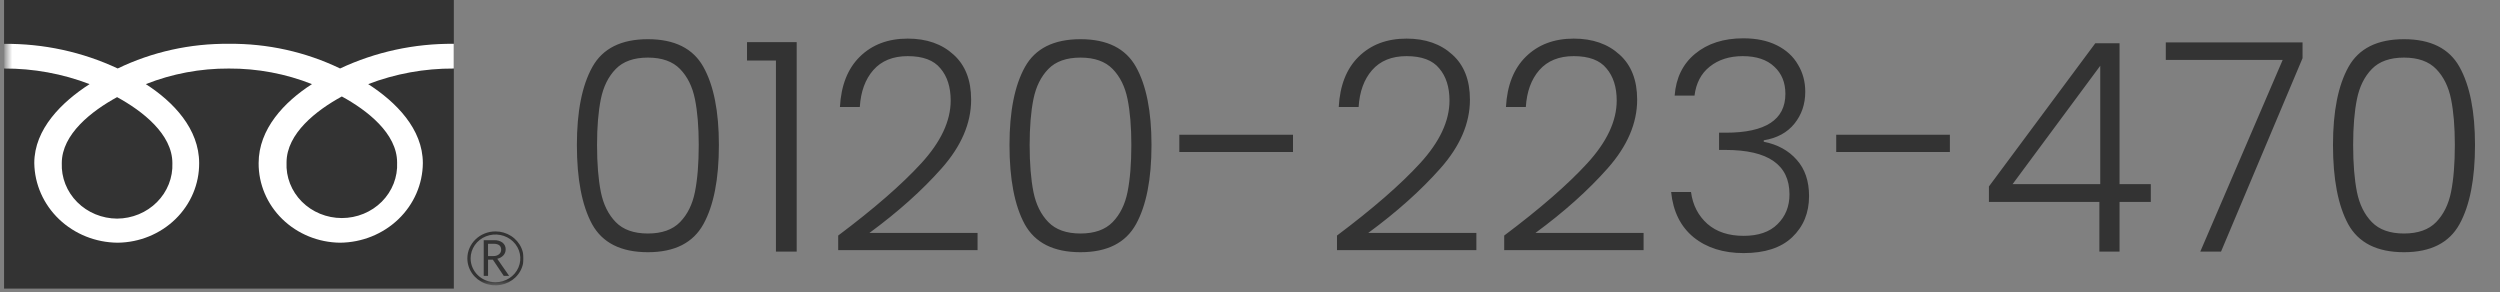 <svg width="308" height="36" viewBox="0 0 308 36" fill="none" xmlns="http://www.w3.org/2000/svg">
<rect x="0" y="0" width="308" height="36" fill="#808080" stroke="none"/>
<g clip-path="url(#clip0_3067_7040)">
<path d="M55.912 0.001H0.5V35.553H55.912V0.001Z" fill="#333333"/>
<mask id="mask0_3067_7040" style="mask-type:luminance" maskUnits="userSpaceOnUse" x="0" y="0" width="65" height="36">
<path d="M65 0H0.5V35.16H65V0Z" fill="white"/>
</mask>
<g mask="url(#mask0_3067_7040)">
<path d="M57.578 31.833C57.578 32.491 57.781 33.134 58.161 33.681C58.541 34.228 59.082 34.654 59.715 34.906C60.348 35.158 61.044 35.224 61.716 35.096C62.388 34.968 63.005 34.651 63.49 34.186C63.974 33.721 64.304 33.128 64.438 32.483C64.571 31.838 64.502 31.169 64.24 30.562C63.978 29.954 63.534 29.435 62.964 29.07C62.394 28.704 61.724 28.509 61.039 28.51C60.122 28.511 59.242 28.862 58.593 29.485C57.944 30.108 57.579 30.952 57.578 31.833ZM57.98 31.833C57.98 31.252 58.159 30.683 58.496 30.2C58.832 29.716 59.31 29.339 59.87 29.117C60.429 28.894 61.045 28.836 61.639 28.949C62.233 29.063 62.779 29.343 63.207 29.754C63.636 30.165 63.927 30.689 64.045 31.259C64.163 31.83 64.103 32.421 63.871 32.958C63.639 33.496 63.247 33.955 62.743 34.278C62.24 34.601 61.648 34.773 61.042 34.773C60.64 34.773 60.242 34.697 59.87 34.55C59.498 34.402 59.161 34.185 58.877 33.912C58.592 33.639 58.367 33.315 58.213 32.958C58.059 32.602 57.98 32.219 57.98 31.833Z" fill="#333333"/>
<path d="M62.722 33.985H62.06L60.717 31.988H60.127V33.985H59.594V29.592H60.889C61.259 29.572 61.624 29.679 61.919 29.895C62.045 29.999 62.145 30.129 62.211 30.275C62.276 30.422 62.306 30.581 62.297 30.741C62.299 31.003 62.201 31.257 62.022 31.456C61.822 31.671 61.556 31.82 61.262 31.88L62.722 33.985ZM60.124 31.545H60.795C61.045 31.555 61.289 31.477 61.482 31.325C61.566 31.257 61.633 31.171 61.678 31.075C61.724 30.979 61.746 30.874 61.744 30.768C61.744 30.278 61.432 30.033 60.81 30.034H60.124V31.545Z" fill="#333333"/>
<path d="M14.425 26.933C13.506 26.928 12.598 26.745 11.754 26.396C10.91 26.047 10.147 25.539 9.512 24.901C8.876 24.264 8.381 23.51 8.054 22.685C7.728 21.86 7.578 20.981 7.612 20.099C7.612 16.527 11.297 13.674 14.425 11.967C17.552 13.674 21.237 16.527 21.237 20.099C21.272 20.981 21.121 21.86 20.795 22.685C20.469 23.51 19.974 24.264 19.338 24.901C18.703 25.539 17.941 26.047 17.097 26.396C16.253 26.745 15.344 26.928 14.425 26.933ZM35.302 20.02C35.302 16.443 38.985 13.592 42.114 11.886C45.243 13.592 48.924 16.447 48.924 20.02C48.966 20.903 48.821 21.786 48.498 22.615C48.174 23.443 47.679 24.2 47.043 24.84C46.406 25.479 45.641 25.989 44.794 26.336C43.947 26.684 43.035 26.864 42.113 26.864C41.192 26.864 40.28 26.684 39.433 26.336C38.585 25.989 37.82 25.479 37.184 24.84C36.547 24.2 36.052 23.443 35.729 22.615C35.405 21.786 35.26 20.903 35.302 20.02ZM55.906 5.397C51.054 5.351 46.258 6.392 41.898 8.436C37.649 6.39 32.953 5.348 28.2 5.397C23.447 5.347 18.75 6.389 14.501 8.436C10.143 6.394 5.349 5.355 0.5 5.404L0.5 8.444C4.108 8.426 7.686 9.078 11.036 10.364C7.618 12.562 4.224 15.893 4.224 20.097C4.263 22.697 5.36 25.179 7.281 27.012C9.202 28.844 11.794 29.881 14.501 29.901C17.183 29.871 19.744 28.823 21.624 26.986C23.504 25.149 24.551 22.673 24.536 20.097C24.536 15.893 21.391 12.562 17.965 10.363C21.211 9.079 24.69 8.426 28.2 8.444C31.71 8.427 35.189 9.079 38.434 10.364C35.011 12.563 31.863 15.893 31.863 20.098C31.848 22.673 32.895 25.15 34.775 26.986C36.655 28.823 39.216 29.871 41.898 29.901C44.597 29.877 47.178 28.837 49.086 27.003C50.993 25.169 52.074 22.689 52.095 20.097C52.095 15.893 48.785 12.562 45.361 10.363C48.714 9.077 52.295 8.426 55.906 8.444V5.397Z" fill="white"/>
</g>
</g>
<path d="M71.072 17.86C71.072 13.732 71.708 10.528 72.98 8.248C74.252 5.968 76.532 4.828 79.82 4.828C83.108 4.828 85.388 5.968 86.66 8.248C87.932 10.528 88.568 13.732 88.568 17.86C88.568 22.06 87.932 25.312 86.66 27.616C85.388 29.92 83.108 31.072 79.82 31.072C76.508 31.072 74.216 29.92 72.944 27.616C71.696 25.312 71.072 22.06 71.072 17.86ZM86.084 17.86C86.084 15.628 85.928 13.744 85.616 12.208C85.304 10.672 84.692 9.436 83.78 8.5C82.868 7.564 81.548 7.096 79.82 7.096C78.092 7.096 76.772 7.564 75.86 8.5C74.948 9.436 74.336 10.672 74.024 12.208C73.712 13.744 73.556 15.628 73.556 17.86C73.556 20.164 73.712 22.096 74.024 23.656C74.336 25.192 74.948 26.428 75.86 27.364C76.772 28.3 78.092 28.768 79.82 28.768C81.548 28.768 82.868 28.3 83.78 27.364C84.692 26.428 85.304 25.192 85.616 23.656C85.928 22.096 86.084 20.164 86.084 17.86ZM92.032 7.456V5.188H98.152V31H95.596V7.456H92.032ZM103.264 29.02C107.68 25.708 111.088 22.744 113.488 20.128C115.912 17.488 117.124 14.908 117.124 12.388C117.124 10.732 116.704 9.412 115.864 8.428C115.048 7.42 113.704 6.916 111.832 6.916C110.008 6.916 108.592 7.492 107.584 8.644C106.6 9.772 106.048 11.284 105.928 13.18H103.48C103.624 10.516 104.44 8.452 105.928 6.988C107.44 5.5 109.408 4.756 111.832 4.756C114.16 4.756 116.044 5.416 117.484 6.736C118.924 8.032 119.644 9.88 119.644 12.28C119.644 15.184 118.432 18.004 116.008 20.74C113.608 23.452 110.644 26.104 107.116 28.696H120.436V30.82H103.264V29.02ZM124.369 17.86C124.369 13.732 125.005 10.528 126.277 8.248C127.549 5.968 129.829 4.828 133.117 4.828C136.405 4.828 138.685 5.968 139.957 8.248C141.229 10.528 141.865 13.732 141.865 17.86C141.865 22.06 141.229 25.312 139.957 27.616C138.685 29.92 136.405 31.072 133.117 31.072C129.805 31.072 127.513 29.92 126.241 27.616C124.993 25.312 124.369 22.06 124.369 17.86ZM139.381 17.86C139.381 15.628 139.225 13.744 138.913 12.208C138.601 10.672 137.989 9.436 137.077 8.5C136.165 7.564 134.845 7.096 133.117 7.096C131.389 7.096 130.069 7.564 129.157 8.5C128.245 9.436 127.633 10.672 127.321 12.208C127.009 13.744 126.853 15.628 126.853 17.86C126.853 20.164 127.009 22.096 127.321 23.656C127.633 25.192 128.245 26.428 129.157 27.364C130.069 28.3 131.389 28.768 133.117 28.768C134.845 28.768 136.165 28.3 137.077 27.364C137.989 26.428 138.601 25.192 138.913 23.656C139.225 22.096 139.381 20.164 139.381 17.86ZM159.297 16.6V18.724H145.293V16.6H159.297ZM164.717 29.02C169.133 25.708 172.541 22.744 174.941 20.128C177.365 17.488 178.577 14.908 178.577 12.388C178.577 10.732 178.157 9.412 177.317 8.428C176.501 7.42 175.157 6.916 173.285 6.916C171.461 6.916 170.045 7.492 169.037 8.644C168.053 9.772 167.501 11.284 167.381 13.18H164.933C165.077 10.516 165.893 8.452 167.381 6.988C168.893 5.5 170.861 4.756 173.285 4.756C175.613 4.756 177.497 5.416 178.937 6.736C180.377 8.032 181.097 9.88 181.097 12.28C181.097 15.184 179.885 18.004 177.461 20.74C175.061 23.452 172.097 26.104 168.569 28.696H181.889V30.82H164.717V29.02ZM185.318 29.02C189.734 25.708 193.142 22.744 195.542 20.128C197.966 17.488 199.178 14.908 199.178 12.388C199.178 10.732 198.758 9.412 197.918 8.428C197.102 7.42 195.758 6.916 193.886 6.916C192.062 6.916 190.646 7.492 189.638 8.644C188.654 9.772 188.102 11.284 187.982 13.18H185.534C185.678 10.516 186.494 8.452 187.982 6.988C189.494 5.5 191.462 4.756 193.886 4.756C196.214 4.756 198.098 5.416 199.538 6.736C200.978 8.032 201.698 9.88 201.698 12.28C201.698 15.184 200.486 18.004 198.062 20.74C195.662 23.452 192.698 26.104 189.17 28.696H202.49V30.82H185.318V29.02ZM206.316 11.776C206.484 9.592 207.324 7.876 208.836 6.628C210.372 5.356 212.352 4.72 214.776 4.72C216.384 4.72 217.764 5.008 218.916 5.584C220.068 6.16 220.932 6.952 221.508 7.96C222.108 8.944 222.408 10.06 222.408 11.308C222.408 12.82 221.964 14.128 221.076 15.232C220.188 16.336 218.928 17.02 217.296 17.284V17.464C219 17.8 220.356 18.544 221.364 19.696C222.372 20.824 222.876 22.312 222.876 24.16C222.876 26.224 222.18 27.916 220.788 29.236C219.42 30.532 217.428 31.18 214.812 31.18C212.316 31.18 210.264 30.532 208.656 29.236C207.048 27.916 206.124 26.056 205.884 23.656H208.332C208.548 25.264 209.22 26.572 210.348 27.58C211.476 28.564 212.964 29.056 214.812 29.056C216.636 29.056 218.028 28.576 218.988 27.616C219.972 26.656 220.464 25.432 220.464 23.944C220.464 20.296 217.836 18.472 212.58 18.472H211.788V16.348H212.616C217.512 16.348 219.96 14.752 219.96 11.56C219.96 10.168 219.504 9.052 218.592 8.212C217.68 7.348 216.384 6.916 214.704 6.916C213.072 6.916 211.716 7.348 210.636 8.212C209.58 9.052 208.956 10.24 208.764 11.776H206.316ZM240.227 16.6V18.724H226.223V16.6H240.227ZM245.035 24.88V22.972L258.139 5.332H261.127V22.684H264.979V24.88H261.127V31H258.643V24.88H245.035ZM258.751 8.104L247.951 22.684H258.751V8.104ZM283.673 7.168L273.629 31H271.073L281.225 7.384H266.825V5.224H283.673V7.168ZM287.424 17.86C287.424 13.732 288.06 10.528 289.332 8.248C290.604 5.968 292.884 4.828 296.172 4.828C299.46 4.828 301.74 5.968 303.012 8.248C304.284 10.528 304.92 13.732 304.92 17.86C304.92 22.06 304.284 25.312 303.012 27.616C301.74 29.92 299.46 31.072 296.172 31.072C292.86 31.072 290.568 29.92 289.296 27.616C288.048 25.312 287.424 22.06 287.424 17.86ZM302.436 17.86C302.436 15.628 302.28 13.744 301.968 12.208C301.656 10.672 301.044 9.436 300.132 8.5C299.22 7.564 297.9 7.096 296.172 7.096C294.444 7.096 293.124 7.564 292.212 8.5C291.3 9.436 290.688 10.672 290.376 12.208C290.064 13.744 289.908 15.628 289.908 17.86C289.908 20.164 290.064 22.096 290.376 23.656C290.688 25.192 291.3 26.428 292.212 27.364C293.124 28.3 294.444 28.768 296.172 28.768C297.9 28.768 299.22 28.3 300.132 27.364C301.044 26.428 301.656 25.192 301.968 23.656C302.28 22.096 302.436 20.164 302.436 17.86Z" fill="#333333"/>
<defs>
<clipPath id="clip0_3067_7040">
<rect width="64" height="36" fill="white" transform="translate(0.5)"/>
</clipPath>
</defs>
</svg>
